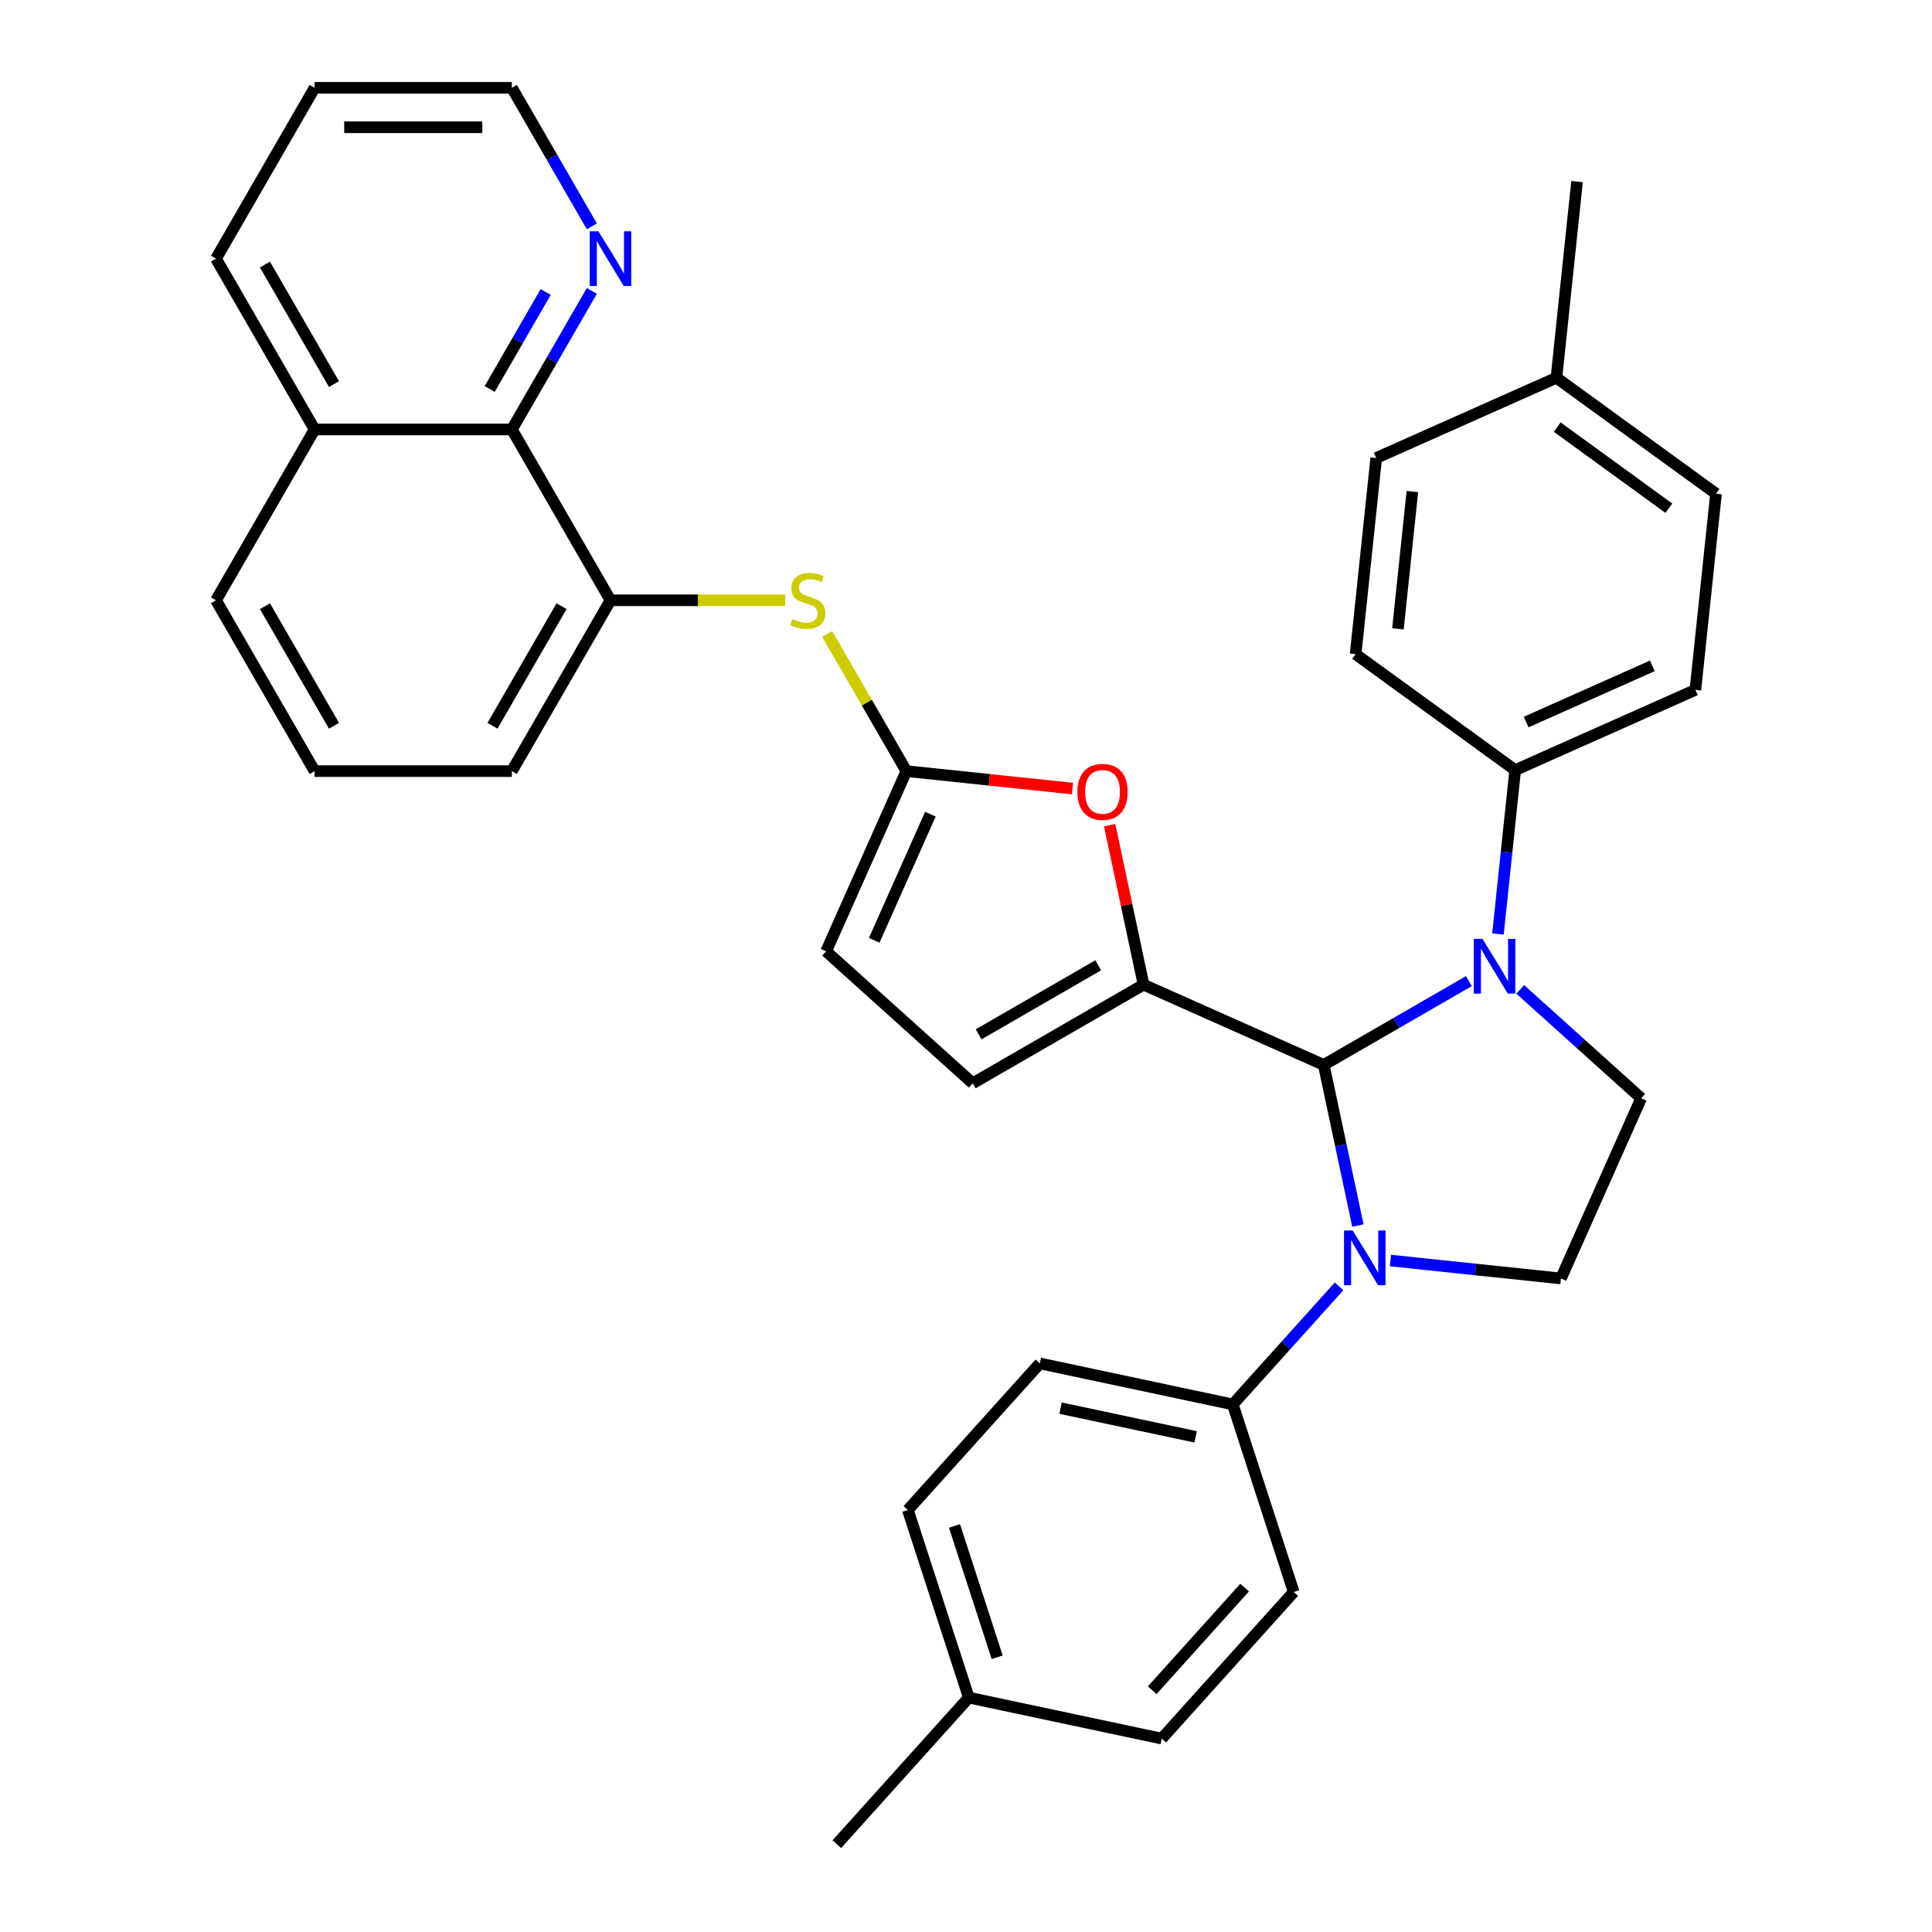 <?xml version='1.0' encoding='iso-8859-1'?>
<svg version='1.1' baseProfile='full'
              xmlns='http://www.w3.org/2000/svg'
                      xmlns:rdkit='http://www.rdkit.org/xml'
                      xmlns:xlink='http://www.w3.org/1999/xlink'
                  xml:space='preserve'
width='1000px' height='1000px' viewBox='0 0 1000 1000'>
<!-- END OF HEADER -->
<rect style='opacity:1.0;fill:#FFFFFF;stroke:none' width='1000' height='1000' x='0' y='0'> </rect>
<path class='bond-0' d='M 685.17,551.19 L 591.9,509.664' style='fill:none;fill-rule:evenodd;stroke:#000000;stroke-width:6px;stroke-linecap:butt;stroke-linejoin:miter;stroke-opacity:1' />
<path class='bond-1' d='M 685.17,551.19 L 722.733,529.504' style='fill:none;fill-rule:evenodd;stroke:#000000;stroke-width:6px;stroke-linecap:butt;stroke-linejoin:miter;stroke-opacity:1' />
<path class='bond-1' d='M 722.733,529.504 L 760.295,507.817' style='fill:none;fill-rule:evenodd;stroke:#0000FF;stroke-width:6px;stroke-linecap:butt;stroke-linejoin:miter;stroke-opacity:1' />
<path class='bond-2' d='M 685.17,551.19 L 694.007,592.767' style='fill:none;fill-rule:evenodd;stroke:#000000;stroke-width:6px;stroke-linecap:butt;stroke-linejoin:miter;stroke-opacity:1' />
<path class='bond-2' d='M 694.007,592.767 L 702.844,634.343' style='fill:none;fill-rule:evenodd;stroke:#0000FF;stroke-width:6px;stroke-linecap:butt;stroke-linejoin:miter;stroke-opacity:1' />
<path class='bond-4' d='M 591.9,509.664 L 583.126,468.388' style='fill:none;fill-rule:evenodd;stroke:#000000;stroke-width:6px;stroke-linecap:butt;stroke-linejoin:miter;stroke-opacity:1' />
<path class='bond-4' d='M 583.126,468.388 L 574.353,427.111' style='fill:none;fill-rule:evenodd;stroke:#FF0000;stroke-width:6px;stroke-linecap:butt;stroke-linejoin:miter;stroke-opacity:1' />
<path class='bond-5' d='M 591.9,509.664 L 503.482,560.712' style='fill:none;fill-rule:evenodd;stroke:#000000;stroke-width:6px;stroke-linecap:butt;stroke-linejoin:miter;stroke-opacity:1' />
<path class='bond-5' d='M 568.428,499.638 L 506.535,535.371' style='fill:none;fill-rule:evenodd;stroke:#000000;stroke-width:6px;stroke-linecap:butt;stroke-linejoin:miter;stroke-opacity:1' />
<path class='bond-7' d='M 786.88,512.111 L 818.17,540.284' style='fill:none;fill-rule:evenodd;stroke:#0000FF;stroke-width:6px;stroke-linecap:butt;stroke-linejoin:miter;stroke-opacity:1' />
<path class='bond-7' d='M 818.17,540.284 L 849.46,568.458' style='fill:none;fill-rule:evenodd;stroke:#000000;stroke-width:6px;stroke-linecap:butt;stroke-linejoin:miter;stroke-opacity:1' />
<path class='bond-12' d='M 775.344,483.43 L 779.802,441.018' style='fill:none;fill-rule:evenodd;stroke:#0000FF;stroke-width:6px;stroke-linecap:butt;stroke-linejoin:miter;stroke-opacity:1' />
<path class='bond-12' d='M 779.802,441.018 L 784.26,398.605' style='fill:none;fill-rule:evenodd;stroke:#000000;stroke-width:6px;stroke-linecap:butt;stroke-linejoin:miter;stroke-opacity:1' />
<path class='bond-8' d='M 719.689,652.453 L 763.812,657.09' style='fill:none;fill-rule:evenodd;stroke:#0000FF;stroke-width:6px;stroke-linecap:butt;stroke-linejoin:miter;stroke-opacity:1' />
<path class='bond-8' d='M 763.812,657.09 L 807.934,661.728' style='fill:none;fill-rule:evenodd;stroke:#000000;stroke-width:6px;stroke-linecap:butt;stroke-linejoin:miter;stroke-opacity:1' />
<path class='bond-13' d='M 693.104,665.819 L 665.593,696.373' style='fill:none;fill-rule:evenodd;stroke:#0000FF;stroke-width:6px;stroke-linecap:butt;stroke-linejoin:miter;stroke-opacity:1' />
<path class='bond-13' d='M 665.593,696.373 L 638.081,726.928' style='fill:none;fill-rule:evenodd;stroke:#000000;stroke-width:6px;stroke-linecap:butt;stroke-linejoin:miter;stroke-opacity:1' />
<path class='bond-3' d='M 469.136,399.127 L 512.128,403.646' style='fill:none;fill-rule:evenodd;stroke:#000000;stroke-width:6px;stroke-linecap:butt;stroke-linejoin:miter;stroke-opacity:1' />
<path class='bond-3' d='M 512.128,403.646 L 555.121,408.164' style='fill:none;fill-rule:evenodd;stroke:#FF0000;stroke-width:6px;stroke-linecap:butt;stroke-linejoin:miter;stroke-opacity:1' />
<path class='bond-6' d='M 469.136,399.127 L 448.644,363.634' style='fill:none;fill-rule:evenodd;stroke:#000000;stroke-width:6px;stroke-linecap:butt;stroke-linejoin:miter;stroke-opacity:1' />
<path class='bond-6' d='M 448.644,363.634 L 428.152,328.141' style='fill:none;fill-rule:evenodd;stroke:#CCCC00;stroke-width:6px;stroke-linecap:butt;stroke-linejoin:miter;stroke-opacity:1' />
<path class='bond-35' d='M 469.136,399.127 L 427.61,492.397' style='fill:none;fill-rule:evenodd;stroke:#000000;stroke-width:6px;stroke-linecap:butt;stroke-linejoin:miter;stroke-opacity:1' />
<path class='bond-35' d='M 481.561,421.423 L 452.492,486.711' style='fill:none;fill-rule:evenodd;stroke:#000000;stroke-width:6px;stroke-linecap:butt;stroke-linejoin:miter;stroke-opacity:1' />
<path class='bond-10' d='M 503.482,560.712 L 427.61,492.397' style='fill:none;fill-rule:evenodd;stroke:#000000;stroke-width:6px;stroke-linecap:butt;stroke-linejoin:miter;stroke-opacity:1' />
<path class='bond-9' d='M 406.455,310.709 L 361.223,310.709' style='fill:none;fill-rule:evenodd;stroke:#CCCC00;stroke-width:6px;stroke-linecap:butt;stroke-linejoin:miter;stroke-opacity:1' />
<path class='bond-9' d='M 361.223,310.709 L 315.991,310.709' style='fill:none;fill-rule:evenodd;stroke:#000000;stroke-width:6px;stroke-linecap:butt;stroke-linejoin:miter;stroke-opacity:1' />
<path class='bond-34' d='M 849.46,568.458 L 807.934,661.728' style='fill:none;fill-rule:evenodd;stroke:#000000;stroke-width:6px;stroke-linecap:butt;stroke-linejoin:miter;stroke-opacity:1' />
<path class='bond-11' d='M 315.991,310.709 L 264.943,222.291' style='fill:none;fill-rule:evenodd;stroke:#000000;stroke-width:6px;stroke-linecap:butt;stroke-linejoin:miter;stroke-opacity:1' />
<path class='bond-26' d='M 315.991,310.709 L 264.943,399.127' style='fill:none;fill-rule:evenodd;stroke:#000000;stroke-width:6px;stroke-linecap:butt;stroke-linejoin:miter;stroke-opacity:1' />
<path class='bond-26' d='M 290.65,313.762 L 254.917,375.654' style='fill:none;fill-rule:evenodd;stroke:#000000;stroke-width:6px;stroke-linecap:butt;stroke-linejoin:miter;stroke-opacity:1' />
<path class='bond-14' d='M 264.943,222.291 L 285.643,186.438' style='fill:none;fill-rule:evenodd;stroke:#000000;stroke-width:6px;stroke-linecap:butt;stroke-linejoin:miter;stroke-opacity:1' />
<path class='bond-14' d='M 285.643,186.438 L 306.342,150.585' style='fill:none;fill-rule:evenodd;stroke:#0000FF;stroke-width:6px;stroke-linecap:butt;stroke-linejoin:miter;stroke-opacity:1' />
<path class='bond-14' d='M 253.469,201.325 L 267.959,176.228' style='fill:none;fill-rule:evenodd;stroke:#000000;stroke-width:6px;stroke-linecap:butt;stroke-linejoin:miter;stroke-opacity:1' />
<path class='bond-14' d='M 267.959,176.228 L 282.449,151.131' style='fill:none;fill-rule:evenodd;stroke:#0000FF;stroke-width:6px;stroke-linecap:butt;stroke-linejoin:miter;stroke-opacity:1' />
<path class='bond-19' d='M 264.943,222.291 L 162.847,222.291' style='fill:none;fill-rule:evenodd;stroke:#000000;stroke-width:6px;stroke-linecap:butt;stroke-linejoin:miter;stroke-opacity:1' />
<path class='bond-17' d='M 784.26,398.605 L 877.529,357.079' style='fill:none;fill-rule:evenodd;stroke:#000000;stroke-width:6px;stroke-linecap:butt;stroke-linejoin:miter;stroke-opacity:1' />
<path class='bond-17' d='M 789.945,373.722 L 855.234,344.654' style='fill:none;fill-rule:evenodd;stroke:#000000;stroke-width:6px;stroke-linecap:butt;stroke-linejoin:miter;stroke-opacity:1' />
<path class='bond-18' d='M 784.26,398.605 L 701.662,338.594' style='fill:none;fill-rule:evenodd;stroke:#000000;stroke-width:6px;stroke-linecap:butt;stroke-linejoin:miter;stroke-opacity:1' />
<path class='bond-15' d='M 638.081,726.928 L 538.216,705.701' style='fill:none;fill-rule:evenodd;stroke:#000000;stroke-width:6px;stroke-linecap:butt;stroke-linejoin:miter;stroke-opacity:1' />
<path class='bond-15' d='M 618.856,743.717 L 548.95,728.858' style='fill:none;fill-rule:evenodd;stroke:#000000;stroke-width:6px;stroke-linecap:butt;stroke-linejoin:miter;stroke-opacity:1' />
<path class='bond-16' d='M 638.081,726.928 L 669.63,824.028' style='fill:none;fill-rule:evenodd;stroke:#000000;stroke-width:6px;stroke-linecap:butt;stroke-linejoin:miter;stroke-opacity:1' />
<path class='bond-28' d='M 306.342,117.16 L 285.643,81.307' style='fill:none;fill-rule:evenodd;stroke:#0000FF;stroke-width:6px;stroke-linecap:butt;stroke-linejoin:miter;stroke-opacity:1' />
<path class='bond-28' d='M 285.643,81.307 L 264.943,45.455' style='fill:none;fill-rule:evenodd;stroke:#000000;stroke-width:6px;stroke-linecap:butt;stroke-linejoin:miter;stroke-opacity:1' />
<path class='bond-23' d='M 538.216,705.701 L 469.9,781.574' style='fill:none;fill-rule:evenodd;stroke:#000000;stroke-width:6px;stroke-linecap:butt;stroke-linejoin:miter;stroke-opacity:1' />
<path class='bond-20' d='M 669.63,824.028 L 601.315,899.9' style='fill:none;fill-rule:evenodd;stroke:#000000;stroke-width:6px;stroke-linecap:butt;stroke-linejoin:miter;stroke-opacity:1' />
<path class='bond-20' d='M 644.209,821.745 L 596.388,874.856' style='fill:none;fill-rule:evenodd;stroke:#000000;stroke-width:6px;stroke-linecap:butt;stroke-linejoin:miter;stroke-opacity:1' />
<path class='bond-21' d='M 877.529,357.079 L 888.201,255.542' style='fill:none;fill-rule:evenodd;stroke:#000000;stroke-width:6px;stroke-linecap:butt;stroke-linejoin:miter;stroke-opacity:1' />
<path class='bond-22' d='M 701.662,338.594 L 712.334,237.057' style='fill:none;fill-rule:evenodd;stroke:#000000;stroke-width:6px;stroke-linecap:butt;stroke-linejoin:miter;stroke-opacity:1' />
<path class='bond-22' d='M 723.57,325.498 L 731.041,254.422' style='fill:none;fill-rule:evenodd;stroke:#000000;stroke-width:6px;stroke-linecap:butt;stroke-linejoin:miter;stroke-opacity:1' />
<path class='bond-30' d='M 162.847,222.291 L 111.799,133.873' style='fill:none;fill-rule:evenodd;stroke:#000000;stroke-width:6px;stroke-linecap:butt;stroke-linejoin:miter;stroke-opacity:1' />
<path class='bond-30' d='M 172.873,198.818 L 137.139,136.926' style='fill:none;fill-rule:evenodd;stroke:#000000;stroke-width:6px;stroke-linecap:butt;stroke-linejoin:miter;stroke-opacity:1' />
<path class='bond-38' d='M 162.847,222.291 L 111.799,310.709' style='fill:none;fill-rule:evenodd;stroke:#000000;stroke-width:6px;stroke-linecap:butt;stroke-linejoin:miter;stroke-opacity:1' />
<path class='bond-25' d='M 601.315,899.9 L 501.449,878.673' style='fill:none;fill-rule:evenodd;stroke:#000000;stroke-width:6px;stroke-linecap:butt;stroke-linejoin:miter;stroke-opacity:1' />
<path class='bond-37' d='M 888.201,255.542 L 805.604,195.531' style='fill:none;fill-rule:evenodd;stroke:#000000;stroke-width:6px;stroke-linecap:butt;stroke-linejoin:miter;stroke-opacity:1' />
<path class='bond-37' d='M 863.81,263.06 L 805.991,221.052' style='fill:none;fill-rule:evenodd;stroke:#000000;stroke-width:6px;stroke-linecap:butt;stroke-linejoin:miter;stroke-opacity:1' />
<path class='bond-24' d='M 712.334,237.057 L 805.604,195.531' style='fill:none;fill-rule:evenodd;stroke:#000000;stroke-width:6px;stroke-linecap:butt;stroke-linejoin:miter;stroke-opacity:1' />
<path class='bond-36' d='M 469.9,781.574 L 501.449,878.673' style='fill:none;fill-rule:evenodd;stroke:#000000;stroke-width:6px;stroke-linecap:butt;stroke-linejoin:miter;stroke-opacity:1' />
<path class='bond-36' d='M 494.052,789.829 L 516.137,857.798' style='fill:none;fill-rule:evenodd;stroke:#000000;stroke-width:6px;stroke-linecap:butt;stroke-linejoin:miter;stroke-opacity:1' />
<path class='bond-32' d='M 805.604,195.531 L 816.276,93.994' style='fill:none;fill-rule:evenodd;stroke:#000000;stroke-width:6px;stroke-linecap:butt;stroke-linejoin:miter;stroke-opacity:1' />
<path class='bond-31' d='M 501.449,878.673 L 433.133,954.545' style='fill:none;fill-rule:evenodd;stroke:#000000;stroke-width:6px;stroke-linecap:butt;stroke-linejoin:miter;stroke-opacity:1' />
<path class='bond-27' d='M 264.943,399.127 L 162.847,399.127' style='fill:none;fill-rule:evenodd;stroke:#000000;stroke-width:6px;stroke-linecap:butt;stroke-linejoin:miter;stroke-opacity:1' />
<path class='bond-29' d='M 162.847,399.127 L 111.799,310.709' style='fill:none;fill-rule:evenodd;stroke:#000000;stroke-width:6px;stroke-linecap:butt;stroke-linejoin:miter;stroke-opacity:1' />
<path class='bond-29' d='M 172.873,375.654 L 137.139,313.762' style='fill:none;fill-rule:evenodd;stroke:#000000;stroke-width:6px;stroke-linecap:butt;stroke-linejoin:miter;stroke-opacity:1' />
<path class='bond-39' d='M 264.943,45.455 L 162.847,45.455' style='fill:none;fill-rule:evenodd;stroke:#000000;stroke-width:6px;stroke-linecap:butt;stroke-linejoin:miter;stroke-opacity:1' />
<path class='bond-39' d='M 249.629,65.874 L 178.161,65.874' style='fill:none;fill-rule:evenodd;stroke:#000000;stroke-width:6px;stroke-linecap:butt;stroke-linejoin:miter;stroke-opacity:1' />
<path class='bond-33' d='M 111.799,133.873 L 162.847,45.455' style='fill:none;fill-rule:evenodd;stroke:#000000;stroke-width:6px;stroke-linecap:butt;stroke-linejoin:miter;stroke-opacity:1' />
<path  class='atom-2' d='M 767.328 485.982
L 776.608 500.982
Q 777.528 502.462, 779.008 505.142
Q 780.488 507.822, 780.568 507.982
L 780.568 485.982
L 784.328 485.982
L 784.328 514.302
L 780.448 514.302
L 770.488 497.902
Q 769.328 495.982, 768.088 493.782
Q 766.888 491.582, 766.528 490.902
L 766.528 514.302
L 762.848 514.302
L 762.848 485.982
L 767.328 485.982
' fill='#0000FF'/>
<path  class='atom-3' d='M 700.137 636.896
L 709.417 651.896
Q 710.337 653.376, 711.817 656.056
Q 713.297 658.736, 713.377 658.896
L 713.377 636.896
L 717.137 636.896
L 717.137 665.216
L 713.257 665.216
L 703.297 648.816
Q 702.137 646.896, 700.897 644.696
Q 699.697 642.496, 699.337 641.816
L 699.337 665.216
L 695.657 665.216
L 695.657 636.896
L 700.137 636.896
' fill='#0000FF'/>
<path  class='atom-5' d='M 557.673 409.879
Q 557.673 403.079, 561.033 399.279
Q 564.393 395.479, 570.673 395.479
Q 576.953 395.479, 580.313 399.279
Q 583.673 403.079, 583.673 409.879
Q 583.673 416.759, 580.273 420.679
Q 576.873 424.559, 570.673 424.559
Q 564.433 424.559, 561.033 420.679
Q 557.673 416.799, 557.673 409.879
M 570.673 421.359
Q 574.993 421.359, 577.313 418.479
Q 579.673 415.559, 579.673 409.879
Q 579.673 404.319, 577.313 401.519
Q 574.993 398.679, 570.673 398.679
Q 566.353 398.679, 563.993 401.479
Q 561.673 404.279, 561.673 409.879
Q 561.673 415.599, 563.993 418.479
Q 566.353 421.359, 570.673 421.359
' fill='#FF0000'/>
<path  class='atom-7' d='M 410.088 320.429
Q 410.408 320.549, 411.728 321.109
Q 413.048 321.669, 414.488 322.029
Q 415.968 322.349, 417.408 322.349
Q 420.088 322.349, 421.648 321.069
Q 423.208 319.749, 423.208 317.469
Q 423.208 315.909, 422.408 314.949
Q 421.648 313.989, 420.448 313.469
Q 419.248 312.949, 417.248 312.349
Q 414.728 311.589, 413.208 310.869
Q 411.728 310.149, 410.648 308.629
Q 409.608 307.109, 409.608 304.549
Q 409.608 300.989, 412.008 298.789
Q 414.448 296.589, 419.248 296.589
Q 422.528 296.589, 426.248 298.149
L 425.328 301.229
Q 421.928 299.829, 419.368 299.829
Q 416.608 299.829, 415.088 300.989
Q 413.568 302.109, 413.608 304.069
Q 413.608 305.589, 414.368 306.509
Q 415.168 307.429, 416.288 307.949
Q 417.448 308.469, 419.368 309.069
Q 421.928 309.869, 423.448 310.669
Q 424.968 311.469, 426.048 313.109
Q 427.168 314.709, 427.168 317.469
Q 427.168 321.389, 424.528 323.509
Q 421.928 325.589, 417.568 325.589
Q 415.048 325.589, 413.128 325.029
Q 411.248 324.509, 409.008 323.589
L 410.088 320.429
' fill='#CCCC00'/>
<path  class='atom-15' d='M 309.731 119.713
L 319.011 134.713
Q 319.931 136.193, 321.411 138.873
Q 322.891 141.553, 322.971 141.713
L 322.971 119.713
L 326.731 119.713
L 326.731 148.033
L 322.851 148.033
L 312.891 131.633
Q 311.731 129.713, 310.491 127.513
Q 309.291 125.313, 308.931 124.633
L 308.931 148.033
L 305.251 148.033
L 305.251 119.713
L 309.731 119.713
' fill='#0000FF'/>
</svg>
